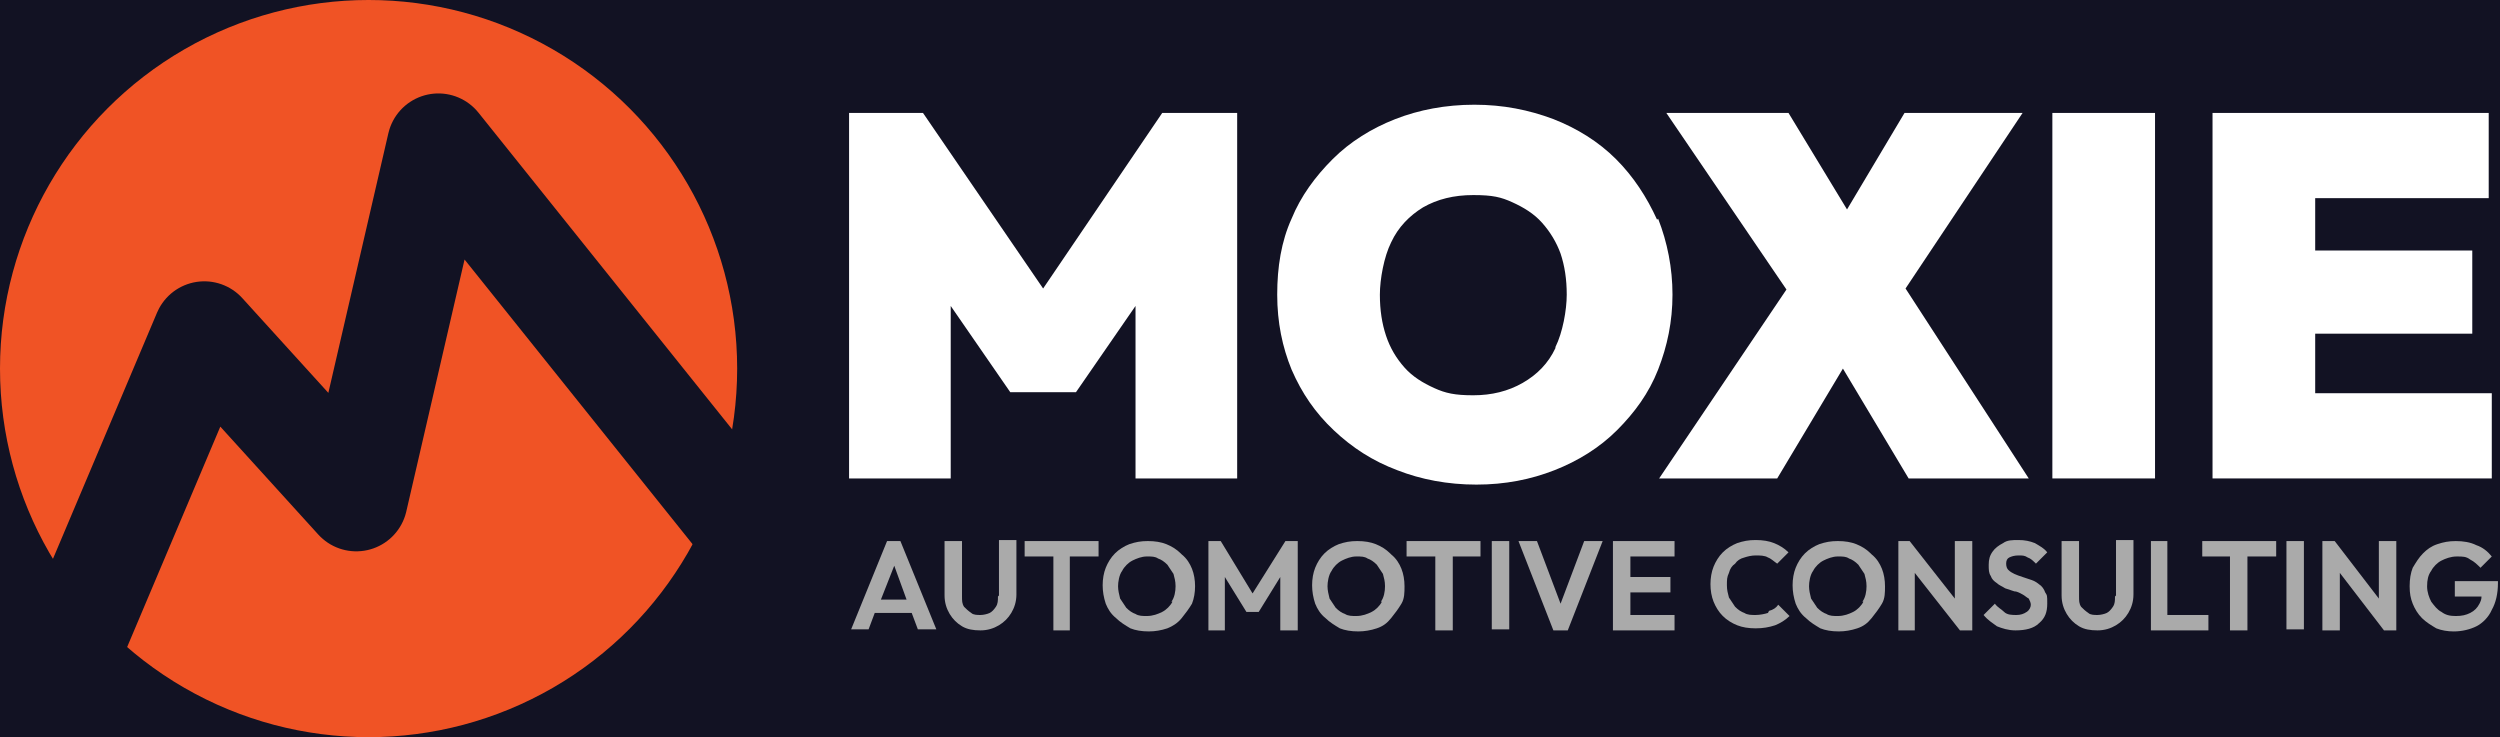 <?xml version="1.0" encoding="UTF-8"?> <svg xmlns="http://www.w3.org/2000/svg" id="Layer_2" version="1.1" viewBox="0 0 243.5 71.8"><defs><style> .st0 { fill: #f05325; } .st1 { fill: #aaa; } .st2 { fill: #fff; } .st3 { fill: none; stroke: #121223; stroke-linecap: round; stroke-linejoin: round; stroke-width: 10px; } .st4 { fill: #121223; } </style></defs><rect class="st4" x="-2" y="-2.2" width="250.5" height="76.2"></rect><g id="Layer_1-2"><circle class="st0" cx="35.9" cy="35.9" r="35.9"></circle><g><path class="st1" d="M86.4,52.7l-3.5,8.6h1.7l.6-1.6h3.6l.6,1.6h1.8l-3.5-8.6h-1.4ZM85.8,58.4l1.3-3.3,1.2,3.3h-2.5Z"></path><path class="st1" d="M97.2,58.1c0,.4,0,.7-.2,1-.2.3-.4.5-.6.6s-.6.2-.9.2-.7,0-.9-.2c-.3-.2-.5-.4-.7-.6-.2-.3-.2-.6-.2-1v-5.4h-1.7v5.3c0,.7.2,1.3.5,1.8.3.5.7.9,1.2,1.2.5.3,1.1.4,1.8.4h0c.7,0,1.3-.2,1.8-.5.5-.3.9-.7,1.2-1.2.3-.5.5-1.1.5-1.8v-5.3h-1.7v5.4Z"></path><polygon class="st1" points="99.8 54.2 102.6 54.2 102.6 61.4 104.2 61.4 104.2 54.2 107 54.2 107 52.7 99.8 52.7 99.8 54.2"></polygon><path class="st1" d="M115,53.9c-.4-.4-.9-.7-1.4-.9-.5-.2-1.1-.3-1.8-.3s-1.2.1-1.8.3c-.5.2-1,.5-1.4.9-.4.4-.7.9-.9,1.4-.2.5-.3,1.1-.3,1.7s.1,1.2.3,1.8c.2.5.5,1,1,1.4.4.4.9.7,1.4,1,.5.2,1.1.3,1.8.3h0c.6,0,1.2-.1,1.8-.3.5-.2,1-.5,1.4-1s.7-.9,1-1.4c.2-.5.3-1.1.3-1.7s-.1-1.2-.3-1.7c-.2-.5-.5-1-1-1.4ZM114.2,58.6c-.2.4-.6.8-1,1-.4.2-.9.4-1.5.4h0c-.4,0-.8,0-1.1-.2-.3-.1-.6-.3-.9-.6-.2-.3-.4-.6-.6-.9-.1-.4-.2-.8-.2-1.2s.1-1.1.4-1.5c.2-.4.6-.8,1-1s.9-.4,1.4-.4.8,0,1.1.2c.3.1.6.3.9.6.2.3.4.6.6.9.1.4.2.7.2,1.2s-.1,1.1-.4,1.5Z"></path><polygon class="st1" points="122 57.8 118.9 52.7 117.7 52.7 117.7 61.4 119.3 61.4 119.3 56.2 121.4 59.6 122.6 59.6 124.7 56.2 124.7 61.4 126.4 61.4 126.4 52.7 125.2 52.7 122 57.8"></polygon><path class="st1" d="M135.4,53.9c-.4-.4-.9-.7-1.4-.9-.5-.2-1.1-.3-1.8-.3s-1.2.1-1.8.3c-.5.2-1,.5-1.4.9-.4.4-.7.9-.9,1.4s-.3,1.1-.3,1.7.1,1.2.3,1.8c.2.5.5,1,1,1.4.4.4.9.7,1.4,1,.5.2,1.1.3,1.8.3h0c.6,0,1.2-.1,1.8-.3s1-.5,1.4-1,.7-.9,1-1.4.3-1.1.3-1.7-.1-1.2-.3-1.7c-.2-.5-.5-1-1-1.4ZM134.6,58.6c-.2.4-.6.8-1,1-.4.2-.9.4-1.5.4h0c-.4,0-.8,0-1.1-.2-.3-.1-.6-.3-.9-.6-.2-.3-.4-.6-.6-.9-.1-.4-.2-.8-.2-1.2s.1-1.1.4-1.5c.2-.4.6-.8,1-1s.9-.4,1.4-.4.8,0,1.1.2c.3.1.6.3.9.6.2.3.4.6.6.9.1.4.2.7.2,1.2s-.1,1.1-.4,1.5Z"></path><polygon class="st1" points="137 54.2 139.8 54.2 139.8 61.4 141.5 61.4 141.5 54.2 144.2 54.2 144.2 52.7 137 52.7 137 54.2"></polygon><rect class="st1" x="145.3" y="52.7" width="1.7" height="8.6"></rect><polygon class="st1" points="152 58.8 149.7 52.7 147.9 52.7 151.3 61.4 151.3 61.4 152.7 61.4 156.1 52.7 154.3 52.7 152 58.8"></polygon><polygon class="st1" points="158.8 57.7 162.7 57.7 162.7 56.2 158.8 56.2 158.8 54.2 163.1 54.2 163.1 52.7 158.8 52.7 158.8 52.7 157.1 52.7 157.1 61.4 158.3 61.4 158.8 61.4 163.1 61.4 163.1 59.9 158.8 59.9 158.8 57.7"></polygon><path class="st1" d="M172.2,59.7c-.3.1-.8.2-1.2.2s-.8,0-1.1-.2c-.3-.1-.6-.3-.9-.6-.2-.3-.4-.6-.6-.9-.1-.4-.2-.7-.2-1.2s0-.8.2-1.2c.1-.4.3-.7.6-.9.2-.3.5-.5.9-.6.3-.1.7-.2,1.1-.2s.9,0,1.2.2c.3.1.6.4.9.6l1.1-1.1c-.4-.4-.9-.7-1.4-.9-.5-.2-1.1-.3-1.8-.3s-1.2.1-1.8.3c-.5.2-1,.5-1.4.9-.4.4-.7.9-.9,1.4-.2.5-.3,1.1-.3,1.7s.1,1.2.3,1.7c.2.5.5,1,.9,1.4s.9.7,1.4.9,1.1.3,1.8.3h0c.7,0,1.3-.1,1.9-.3.5-.2,1-.5,1.4-.9l-1.1-1.1c-.2.3-.5.5-.9.6Z"></path><path class="st1" d="M182.2,53.9c-.4-.4-.9-.7-1.4-.9-.5-.2-1.1-.3-1.8-.3s-1.2.1-1.8.3c-.5.2-1,.5-1.4.9-.4.4-.7.9-.9,1.4s-.3,1.1-.3,1.7.1,1.2.3,1.8c.2.5.5,1,1,1.4.4.4.9.7,1.4,1,.5.2,1.1.3,1.8.3h0c.6,0,1.2-.1,1.8-.3s1-.5,1.4-1,.7-.9,1-1.4.3-1.1.3-1.7-.1-1.2-.3-1.7c-.2-.5-.5-1-1-1.4ZM181.5,58.6c-.2.4-.6.8-1,1-.4.2-.9.4-1.5.4h0c-.4,0-.8,0-1.1-.2-.3-.1-.6-.3-.9-.6-.2-.3-.4-.6-.6-.9-.1-.4-.2-.8-.2-1.2s.1-1.1.4-1.5c.2-.4.6-.8,1-1s.9-.4,1.4-.4.8,0,1.1.2c.3.1.6.3.9.6.2.3.4.6.6.9.1.4.2.7.2,1.2s-.1,1.1-.4,1.5Z"></path><polygon class="st1" points="190.4 58.3 186 52.7 186 52.7 184.9 52.7 184.9 61.4 186.5 61.4 186.5 55.8 190.9 61.4 190.9 61.4 192.1 61.4 192.1 52.7 190.4 52.7 190.4 58.3"></polygon><path class="st1" d="M198.7,57c-.2-.2-.5-.4-.8-.5-.3-.1-.6-.2-.9-.3s-.6-.2-.8-.3c-.2-.1-.4-.2-.6-.4-.1-.1-.2-.3-.2-.6s.1-.5.3-.6c.2-.1.5-.2.9-.2s.6,0,.9.2c.3.1.5.3.8.6l1.1-1.1c-.3-.4-.7-.6-1.2-.9-.5-.2-1-.3-1.6-.3s-1.1,0-1.5.3c-.4.2-.8.5-1,.8-.3.4-.4.8-.4,1.3s0,.8.2,1.1c.1.3.3.5.6.7.2.2.5.3.8.5.3.1.6.2.9.3.3,0,.6.2.8.3.2.1.4.3.6.4.1.2.2.4.2.6s-.1.5-.4.7c-.3.2-.6.3-1,.3s-.9,0-1.2-.3-.6-.4-.9-.8l-1.1,1.1c.4.5.9.8,1.3,1.1.5.2,1.1.4,1.8.4h0c1,0,1.8-.2,2.3-.7.6-.5.8-1.1.8-1.9s0-.8-.2-1.1c-.1-.3-.3-.6-.6-.8Z"></path><path class="st1" d="M206,58.1c0,.4,0,.7-.2,1-.2.3-.4.5-.6.6s-.6.2-.9.2-.7,0-.9-.2c-.3-.2-.5-.4-.7-.6-.2-.3-.2-.6-.2-1v-5.4h-1.7v5.3c0,.7.2,1.3.5,1.8.3.5.7.9,1.2,1.2.5.3,1.1.4,1.8.4h0c.7,0,1.3-.2,1.8-.5.5-.3.9-.7,1.2-1.2.3-.5.5-1.1.5-1.8v-5.3h-1.7v5.4Z"></path><polygon class="st1" points="211.1 52.7 209.5 52.7 209.5 61.4 210.7 61.4 211.1 61.4 215.1 61.4 215.1 59.9 211.1 59.9 211.1 52.7"></polygon><polygon class="st1" points="214.5 54.2 217.2 54.2 217.2 61.4 218.9 61.4 218.9 54.2 221.7 54.2 221.7 52.7 214.5 52.7 214.5 54.2"></polygon><rect class="st1" x="222.7" y="52.7" width="1.7" height="8.6"></rect><polygon class="st1" points="231.7 58.3 227.4 52.7 226.2 52.7 226.2 61.4 227.9 61.4 227.9 55.8 232.2 61.4 232.2 61.4 233.4 61.4 233.4 52.7 231.7 52.7 231.7 58.3"></polygon><path class="st1" d="M239.1,56.6v1.5h2.6c0,.3-.1.5-.2.7-.2.4-.5.7-.9.9-.4.2-.8.3-1.4.3s-1-.1-1.4-.4c-.4-.2-.7-.6-1-1-.2-.4-.4-.9-.4-1.5s.1-1.1.4-1.5c.2-.4.6-.8,1-1,.4-.2.9-.4,1.5-.4s.9,0,1.3.3c.4.2.7.5,1,.8l1.1-1.1c-.4-.5-.9-.9-1.5-1.1-.6-.3-1.3-.4-2-.4s-1.2.1-1.8.3-1,.5-1.4.9c-.4.4-.7.9-1,1.4-.2.5-.3,1.1-.3,1.8s.1,1.2.3,1.7c.2.5.5,1,.9,1.4.4.4.9.7,1.4,1,.5.2,1.1.3,1.7.3h0c.8,0,1.6-.2,2.2-.5.6-.3,1.2-.9,1.5-1.6.4-.7.6-1.6.6-2.6v-.2h-4.4Z"></path></g><g><polygon class="st2" points="101.6 28.1 89.9 11 82.7 11 82.7 46.6 82.7 46.6 92.6 46.6 92.6 29.8 98.4 38.2 104.8 38.2 110.6 29.8 110.6 46.6 120.5 46.6 120.5 11 113.2 11 101.6 28.1"></polygon><path class="st2" d="M161.4,21.4c-1-2.2-2.3-4.2-4-5.9-1.7-1.7-3.8-3-6.1-3.9-2.4-.9-4.9-1.4-7.7-1.4s-5.4.5-7.7,1.4c-2.3.9-4.4,2.2-6.1,3.9-1.7,1.7-3.1,3.6-4,5.8-1,2.2-1.4,4.7-1.4,7.4s.5,5.1,1.4,7.3c1,2.3,2.3,4.2,4.1,5.9,1.8,1.7,3.8,3,6.2,3.9,2.3.9,4.9,1.4,7.7,1.4h0c2.8,0,5.3-.5,7.6-1.4,2.3-.9,4.4-2.2,6.1-3.9,1.7-1.7,3.1-3.6,4-5.9s1.4-4.7,1.4-7.3-.5-5.1-1.4-7.4ZM151.5,33.9c-.7,1.5-1.8,2.6-3.2,3.4-1.4.8-3,1.2-4.8,1.2s-2.7-.2-3.8-.7c-1.1-.5-2.1-1.1-2.9-2-.8-.9-1.4-1.9-1.8-3.1-.4-1.2-.6-2.5-.6-4s.4-3.7,1.1-5.1c.7-1.5,1.8-2.6,3.1-3.4,1.4-.8,3-1.2,4.9-1.2s2.7.2,3.8.7c1.1.5,2.1,1.1,2.9,2,.8.9,1.4,1.9,1.8,3,.4,1.2.6,2.5.6,4s-.4,3.7-1.1,5.1Z"></path><polygon class="st2" points="197 11 185.5 11 179.9 20.4 174.2 11 162.3 11 174 28.2 161.6 46.6 161.6 46.6 173.1 46.6 179.5 35.9 185.9 46.6 197.6 46.6 185.6 28.1 197 11"></polygon><rect class="st2" x="199.9" y="11" width="10" height="35.6"></rect><polygon class="st2" points="225.5 38.3 225.5 32.5 240.8 32.5 240.8 24.4 225.5 24.4 225.5 19.3 242.4 19.3 242.4 11 225.5 11 223.6 11 215.5 11 215.5 46.6 223.6 46.6 225.5 46.6 242.7 46.6 242.7 38.3 225.5 38.3"></polygon></g><polyline class="st3" points="5.4 66.7 19.9 32.4 34.7 48.7 42.7 14.1 73.3 52.3"></polyline></g></svg> 